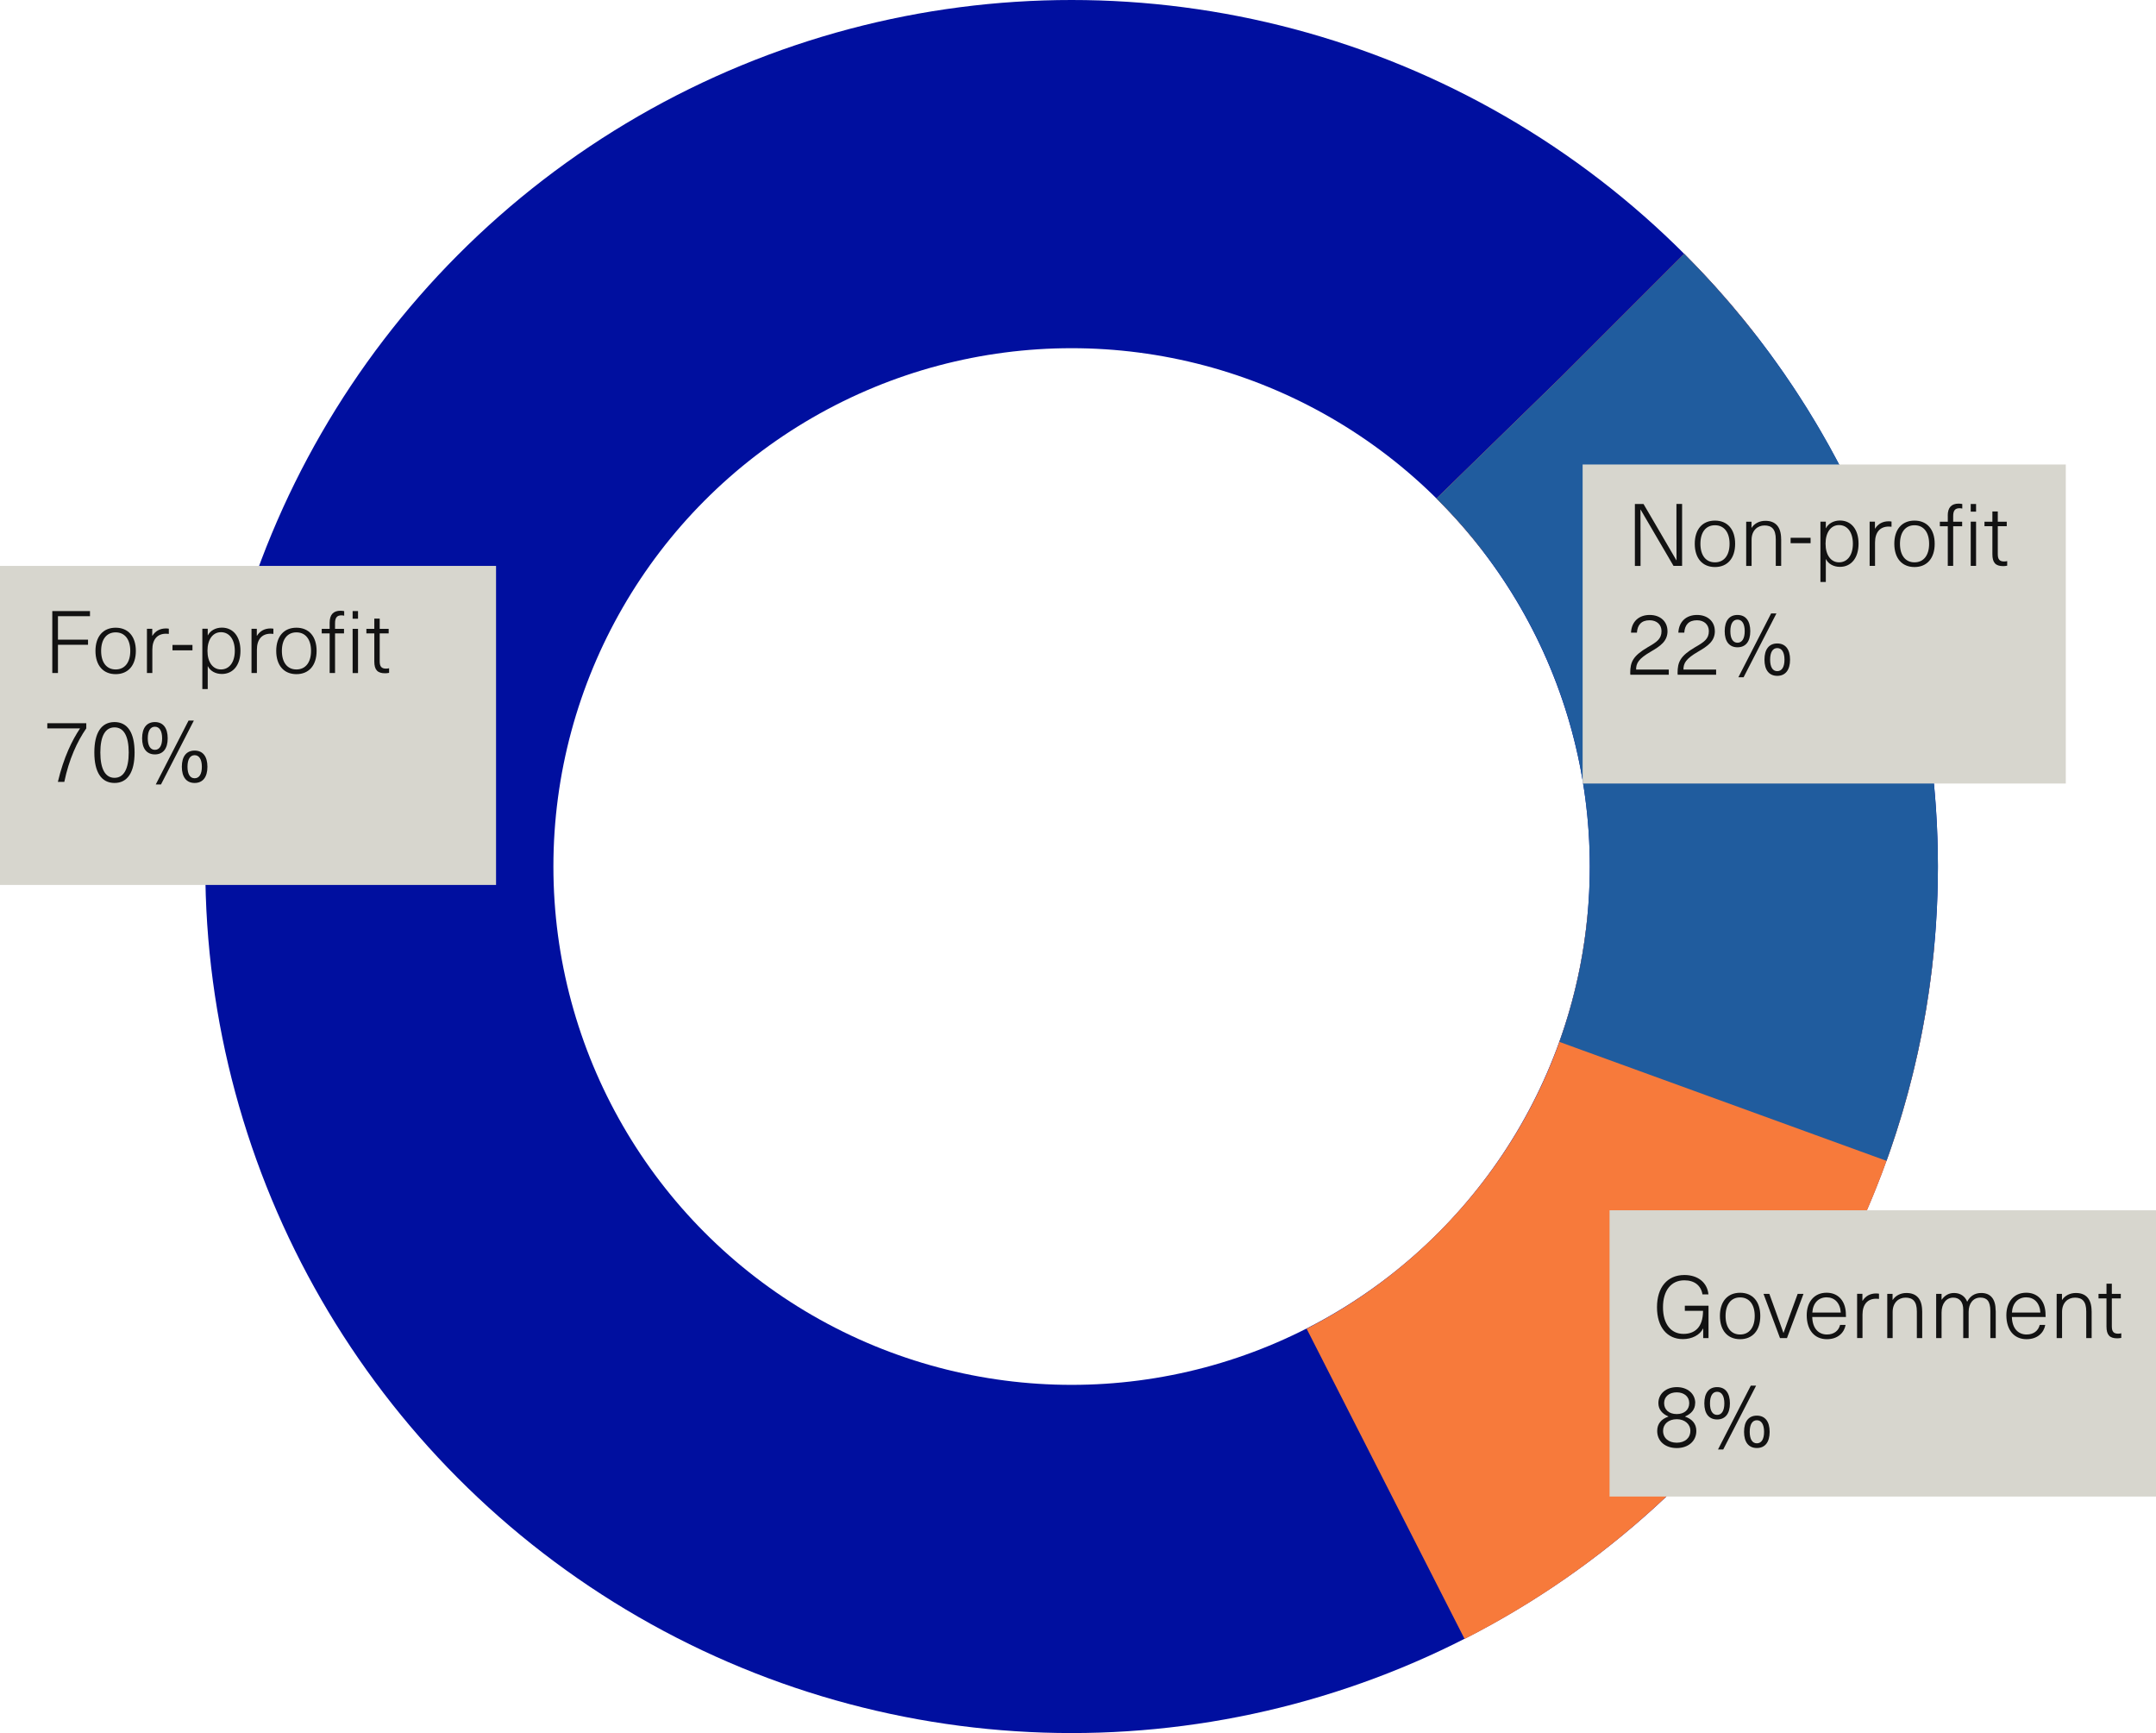<?xml version="1.0" encoding="UTF-8"?><svg id="uuid-2b37bcc5-06ae-47f2-a56d-f0c69eb2293a" xmlns="http://www.w3.org/2000/svg" viewBox="0 0 49.548 39.818"><g id="uuid-a4b01ca4-160f-4d32-8fdf-08e102087e48"><circle cx="24.627" cy="19.909" r="15.909" style="fill:none; stroke:#000f9f; stroke-width:8px;"/></g><g id="uuid-4e8bc686-2118-447a-ac93-af1c19639043"><path d="M35.876,8.66c6.213,6.213,6.213,16.286,0,22.499s-16.286,6.213-22.499,0-6.213-16.286,0-22.499,16.286-6.213,22.499,0" style="fill:none; stroke:#f77a3b; stroke-dasharray:2 12 16 100; stroke-width:8px;"/></g><g id="uuid-b48dfb97-b780-45c7-ad0d-9a7573a83ad8"><path d="M35.876,8.66c6.213,6.213,6.213,16.286,0,22.499s-16.286,6.213-22.499,0-6.213-16.286,0-22.499,16.286-6.213,22.499,0" style="fill:none; stroke:#205c9e; stroke-dasharray:0 0 18 100; stroke-width:8px;"/></g><rect x="36.371" y="10.672" width="11.104" height="7.33" style="fill:#d7d6ce;"/><g style="isolation:isolate;"><path d="M38.46,13.002l-.37-.632c-.132-.224-.258-.443-.386-.661h-.004c0,.237.002.474.002.711v.582h-.13v-1.423h.198l.369.631c.132.225.258.444.386.662h.004c-.002-.238-.002-.474-.002-.712v-.581h.13v1.423h-.197Z" style="fill:#121212;"/><path d="M39.876,12.494c0,.332-.176.534-.464.534s-.464-.202-.464-.534.176-.533.464-.533.464.201.464.533ZM39.078,12.494c0,.264.124.426.334.426s.336-.162.336-.426-.126-.426-.336-.426-.334.162-.334.426Z" style="fill:#121212;"/><path d="M40.934,12.385v.617h-.124v-.611c0-.24-.098-.318-.26-.318-.158,0-.296.114-.296.328v.602h-.124v-1.016h.122v.138h.004c.062-.096.176-.159.315-.159.234,0,.362.14.362.42Z" style="fill:#121212;"/><path d="M41.151,12.48v-.124h.459v.124h-.459Z" style="fill:#121212;"/><path d="M42.712,12.492c0,.324-.166.532-.428.532-.146,0-.269-.07-.32-.177h-.004v.524h-.124v-1.386h.124v.15h.004c.052-.104.174-.176.32-.176.262,0,.428.207.428.531ZM41.954,12.492c0,.26.122.428.31.428.194,0,.318-.168.318-.428s-.124-.428-.318-.428c-.188,0-.31.168-.31.428Z" style="fill:#121212;"/><path d="M43.47,11.984v.118c-.016-.002-.042-.004-.064-.004-.201,0-.315.132-.315.367v.536h-.124v-1.016h.122v.16h.004c.068-.11.176-.168.31-.168.022,0,.048.002.068.006Z" style="fill:#121212;"/><path d="M44.462,12.494c0,.332-.177.534-.464.534-.288,0-.464-.202-.464-.534s.176-.533.464-.533c.287,0,.464.201.464.533ZM43.664,12.494c0,.264.124.426.334.426s.336-.162.336-.426-.126-.426-.336-.426-.334.162-.334.426Z" style="fill:#121212;"/><path d="M44.762,11.845c0-.187.088-.274.25-.274.03,0,.062.005.084.009v.105c-.014-.004-.04-.008-.063-.008-.099,0-.146.05-.146.18v.13h.206v.104h-.206v.911h-.124v-.911h-.182v-.104h.182v-.142ZM45.413,11.755h-.123v-.176h.123v.176ZM45.413,11.986v1.016h-.123v-1.016h.123Z" style="fill:#121212;"/><path d="M46.128,12.891v.106c-.026.006-.062.01-.092.01-.174,0-.248-.078-.248-.273v-.644h-.182v-.104h.182v-.235h.124v.235h.206v.104h-.206v.642c0,.119.04.168.146.168.026,0,.055-.004.07-.009Z" style="fill:#121212;"/><path d="M38.322,14.498c0,.234-.162.345-.386.475-.28.163-.336.264-.336.411h.751v.118h-.883c-.003-.014-.003-.028-.003-.038,0-.252.061-.392.4-.592.21-.12.319-.193.319-.371,0-.148-.107-.25-.273-.25-.19,0-.28.107-.292.285h-.136c.012-.254.18-.407.43-.407.244,0,.408.151.408.369Z" style="fill:#121212;"/><path d="M39.41,14.498c0,.234-.162.345-.386.475-.28.163-.336.264-.336.411h.751v.118h-.883c-.003-.014-.003-.028-.003-.038,0-.252.061-.392.4-.592.21-.12.319-.193.319-.371,0-.148-.107-.25-.273-.25-.19,0-.28.107-.292.285h-.136c.012-.254.18-.407.43-.407.244,0,.408.151.408.369Z" style="fill:#121212;"/><path d="M40.224,14.503c0,.235-.105.369-.294.369-.188,0-.294-.134-.294-.369,0-.24.106-.374.294-.374.188,0,.294.134.294.374ZM39.766,14.503c0,.17.061.264.164.264.104,0,.166-.094.166-.264,0-.172-.062-.267-.166-.267-.104,0-.164.095-.164.267ZM39.95,15.561l.753-1.467h.122l-.755,1.467h-.12ZM41.138,15.156c0,.237-.106.372-.294.372-.188,0-.294-.135-.294-.372,0-.238.105-.372.294-.372.188,0,.294.134.294.372ZM40.68,15.156c0,.172.06.264.164.264.104,0,.166-.092.166-.264,0-.17-.062-.266-.166-.266-.104,0-.164.096-.164.266Z" style="fill:#121212;"/></g><rect y="13.002" width="11.4" height="7.33" style="fill:#d7d6ce;"/><g style="isolation:isolate;"><path d="M1.332,14.158v.538h.691v.118h-.691v.649h-.13v-1.423h.866v.117h-.735Z" style="fill:#121212;"/><path d="M3.122,14.955c0,.332-.176.534-.464.534-.288,0-.464-.202-.464-.534s.176-.533.464-.533c.288,0,.464.201.464.533ZM2.324,14.955c0,.264.124.426.334.426s.336-.162.336-.426-.126-.426-.336-.426-.334.162-.334.426Z" style="fill:#121212;"/><path d="M3.88,14.446v.118c-.016-.002-.042-.004-.064-.004-.202,0-.315.132-.315.367v.536h-.124v-1.016h.122v.16h.004c.068-.11.176-.168.31-.168.022,0,.048.002.068.006Z" style="fill:#121212;"/><path d="M3.964,14.942v-.124h.459v.124h-.459Z" style="fill:#121212;"/><path d="M5.526,14.953c0,.324-.166.532-.428.532-.146,0-.268-.07-.32-.177h-.004v.524h-.124v-1.386h.124v.15h.004c.052-.104.174-.176.32-.176.262,0,.428.207.428.531ZM4.768,14.953c0,.26.122.428.31.428.194,0,.318-.168.318-.428s-.124-.428-.318-.428c-.188,0-.31.168-.31.428Z" style="fill:#121212;"/><path d="M6.283,14.446v.118c-.016-.002-.042-.004-.064-.004-.202,0-.315.132-.315.367v.536h-.124v-1.016h.122v.16h.004c.068-.11.176-.168.31-.168.022,0,.048.002.068.006Z" style="fill:#121212;"/><path d="M7.276,14.955c0,.332-.176.534-.464.534-.288,0-.464-.202-.464-.534s.176-.533.464-.533c.288,0,.464.201.464.533ZM6.478,14.955c0,.264.124.426.334.426s.336-.162.336-.426-.126-.426-.336-.426-.334.162-.334.426Z" style="fill:#121212;"/><path d="M7.576,14.306c0-.187.088-.274.25-.274.03,0,.062.005.084.009v.105c-.014-.004-.04-.008-.064-.008-.098,0-.146.05-.146.18v.13h.206v.104h-.206v.911h-.124v-.911h-.182v-.104h.182v-.142ZM8.228,14.216h-.124v-.176h.124v.176ZM8.228,14.448v1.016h-.124v-1.016h.124Z" style="fill:#121212;"/><path d="M8.942,15.353v.106c-.026.006-.062.01-.092.01-.174,0-.248-.078-.248-.273v-.644h-.182v-.104h.182v-.235h.124v.235h.206v.104h-.206v.642c0,.119.04.168.146.168.026,0,.054-.004.07-.009Z" style="fill:#121212;"/><path d="M1.982,16.736c-.208.3-.398.712-.504,1.228h-.148c.134-.567.33-.962.51-1.229h-.753v-.118h.896v.12Z" style="fill:#121212;"/><path d="M3.093,17.289c0,.454-.162.7-.461.7-.302,0-.464-.246-.464-.7,0-.455.162-.699.464-.699.3,0,.461.244.461.699ZM2.306,17.289c0,.38.114.582.326.582.211,0,.326-.202.326-.582,0-.378-.114-.577-.326-.577-.212,0-.326.199-.326.577Z" style="fill:#121212;"/><path d="M3.854,16.964c0,.235-.106.369-.294.369s-.294-.134-.294-.369c0-.24.106-.374.294-.374s.294.134.294.374ZM3.396,16.964c0,.17.06.264.164.264s.166-.094.166-.264c0-.172-.062-.267-.166-.267s-.164.095-.164.267ZM3.58,18.023l.753-1.467h.122l-.755,1.467h-.12ZM4.767,17.617c0,.237-.106.372-.294.372s-.294-.135-.294-.372c0-.238.106-.372.294-.372s.294.134.294.372ZM4.309,17.617c0,.172.06.264.164.264s.166-.092.166-.264c0-.17-.062-.266-.166-.266s-.164.096-.164.266Z" style="fill:#121212;"/></g><rect x="36.99" y="27.807" width="12.558" height="6.577" style="fill:#d7d6ce;"/><g style="isolation:isolate;"><path d="M39.262,29.739h-.137c-.033-.203-.184-.323-.415-.323-.307,0-.492.235-.492.619,0,.382.18.612.472.612.248,0,.448-.141.448-.53h-.418v-.117h.544v.743h-.122v-.218h-.004c-.072.147-.254.242-.462.242-.364,0-.596-.276-.596-.732,0-.459.239-.741.63-.741.313,0,.527.176.552.445Z" style="fill:#121212;"/><path d="M40.454,30.235c0,.332-.177.534-.464.534-.288,0-.464-.202-.464-.534s.176-.533.464-.533c.287,0,.464.201.464.533ZM39.656,30.235c0,.264.124.426.334.426s.336-.162.336-.426-.126-.426-.336-.426-.334.162-.334.426Z" style="fill:#121212;"/><path d="M40.907,30.743l-.379-1.016h.134l.159.439c.057.156.108.298.164.456h.004c.057-.158.108-.3.164-.456l.16-.439h.134l-.38,1.016h-.16Z" style="fill:#121212;"/><path d="M42.287,30.441h.128c-.031.174-.174.328-.43.328-.29,0-.464-.216-.464-.552,0-.3.17-.516.456-.516.228,0,.386.138.43.361.012.054.016.122.016.196h-.775c.006.27.15.403.338.403.166,0,.272-.092.302-.222ZM41.65,30.157h.654c-.015-.226-.145-.35-.326-.35-.186,0-.315.132-.328.35Z" style="fill:#121212;"/><path d="M43.182,29.725v.118c-.016-.002-.042-.004-.064-.004-.201,0-.315.132-.315.367v.536h-.124v-1.016h.122v.16h.004c.068-.11.176-.168.31-.168.022,0,.048.002.068.006Z" style="fill:#121212;"/><path d="M44.175,30.126v.617h-.123v-.611c0-.24-.099-.318-.261-.318-.157,0-.295.114-.295.328v.602h-.124v-1.016h.122v.138h.004c.062-.096.176-.159.315-.159.233,0,.361.14.361.42Z" style="fill:#121212;"/><path d="M45.865,30.113v.63h-.124v-.622c0-.231-.084-.308-.229-.308-.163,0-.27.132-.27.328v.602h-.124v-.653c0-.174-.084-.276-.228-.276-.162,0-.27.136-.27.344v.586h-.124v-1.016h.124v.132h.004c.071-.1.166-.153.283-.153.139,0,.252.071.302.201.064-.128.174-.201.322-.201.214,0,.332.136.332.407Z" style="fill:#121212;"/><path d="M46.875,30.441h.128c-.031.174-.174.328-.43.328-.29,0-.464-.216-.464-.552,0-.3.17-.516.456-.516.228,0,.386.138.43.361.012.054.016.122.016.196h-.775c.006.27.15.403.338.403.166,0,.272-.092.302-.222ZM46.237,30.157h.654c-.015-.226-.145-.35-.326-.35-.186,0-.315.132-.328.35Z" style="fill:#121212;"/><path d="M48.069,30.126v.617h-.124v-.611c0-.24-.098-.318-.26-.318-.158,0-.296.114-.296.328v.602h-.124v-1.016h.122v.138h.004c.062-.096.176-.159.316-.159.233,0,.361.14.361.42Z" style="fill:#121212;"/><path d="M48.75,30.633v.106c-.026.006-.062.01-.093.01-.174,0-.247-.078-.247-.273v-.644h-.183v-.104h.183v-.235h.123v.235h.206v.104h-.206v.642c0,.119.04.168.146.168.026,0,.054-.004.07-.009Z" style="fill:#121212;"/><path d="M38.957,32.237c0,.146-.09.246-.231.307v.004c.164.056.258.166.258.329,0,.234-.186.393-.449.393-.267,0-.45-.158-.45-.393,0-.163.092-.273.256-.329v-.004c-.14-.061-.229-.16-.229-.307,0-.216.178-.367.424-.367.245,0,.423.151.423.367ZM38.22,32.873c0,.168.126.274.314.274.186,0,.313-.106.313-.274,0-.153-.13-.266-.313-.266-.187,0-.314.112-.314.266ZM38.244,32.237c0,.152.111.252.29.252.176,0,.287-.1.287-.252,0-.149-.118-.247-.287-.247-.173,0-.29.098-.29.247Z" style="fill:#121212;"/><path d="M39.756,32.244c0,.235-.106.369-.294.369-.188,0-.294-.134-.294-.369,0-.24.105-.374.294-.374.188,0,.294.134.294.374ZM39.298,32.244c0,.17.06.264.164.264.104,0,.166-.094.166-.264,0-.172-.062-.267-.166-.267-.104,0-.164.095-.164.267ZM39.482,33.303l.754-1.467h.122l-.756,1.467h-.12ZM40.669,32.897c0,.237-.105.372-.294.372-.188,0-.294-.135-.294-.372,0-.238.106-.372.294-.372.188,0,.294.134.294.372ZM40.211,32.897c0,.172.061.264.164.264.104,0,.166-.092.166-.264,0-.17-.062-.266-.166-.266-.104,0-.164.096-.164.266Z" style="fill:#121212;"/></g></svg>